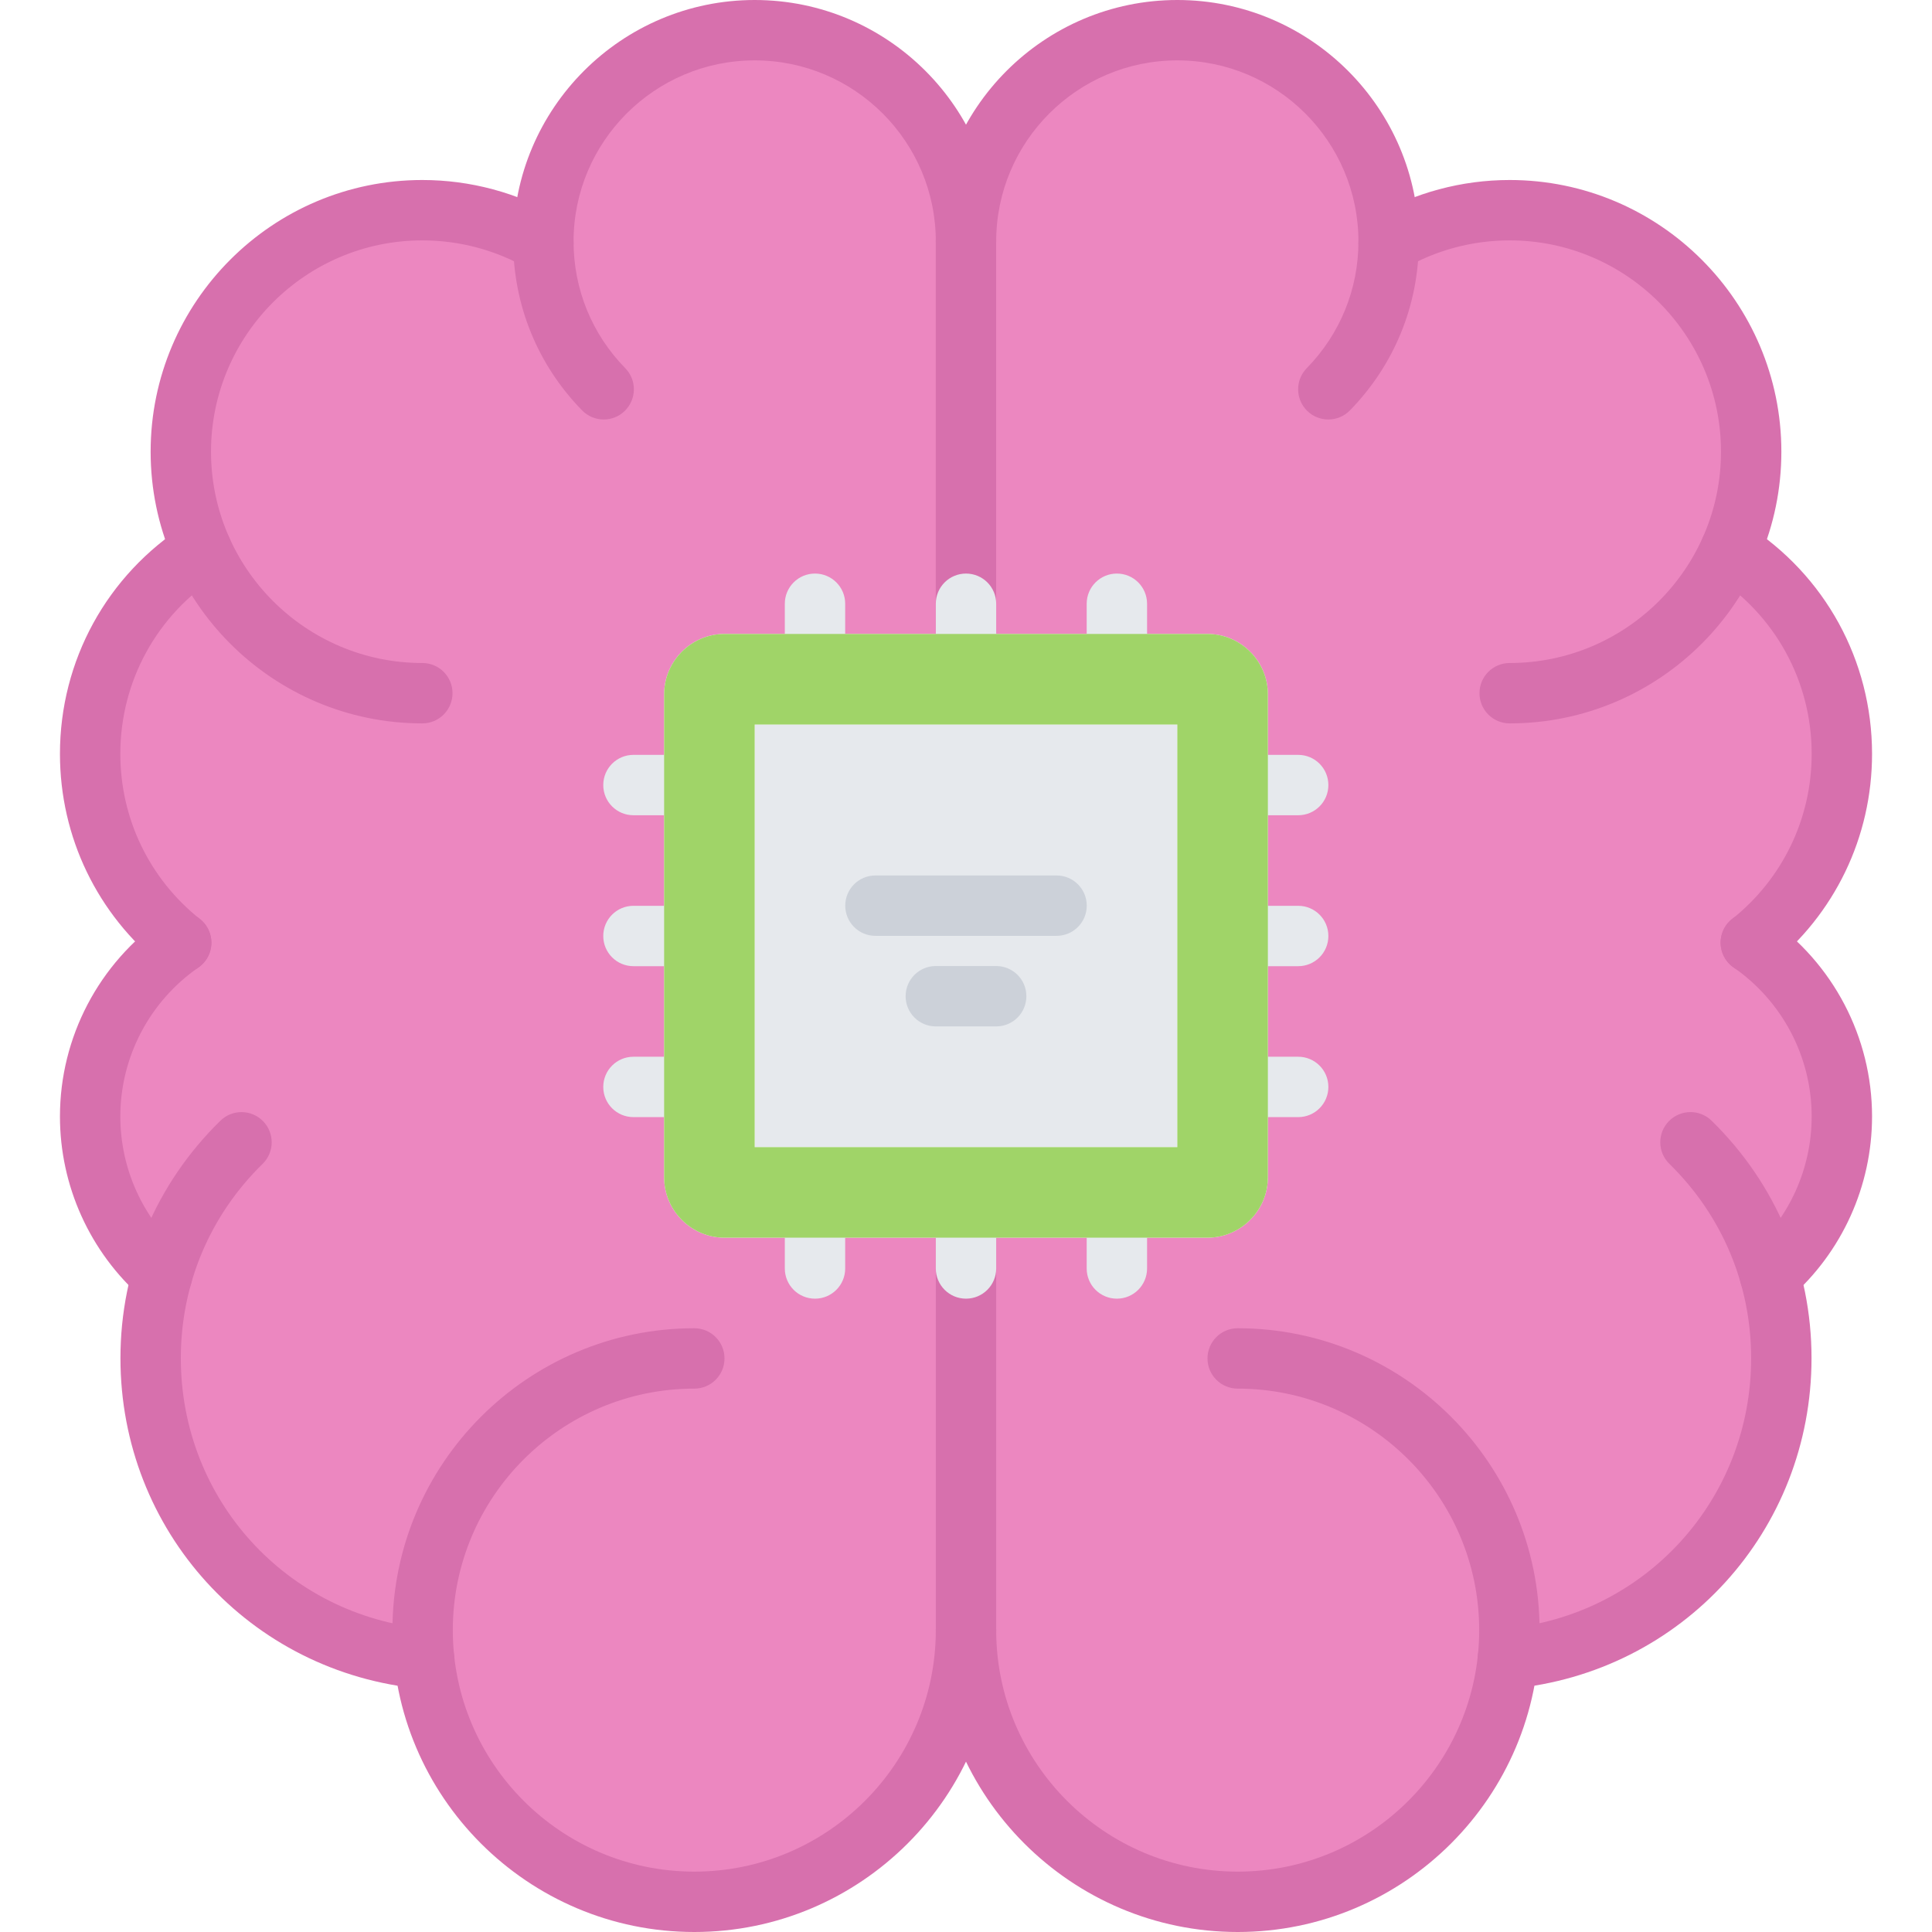 <?xml version="1.0" encoding="UTF-8"?> <!-- Generator: Adobe Illustrator 16.0.0, SVG Export Plug-In . SVG Version: 6.00 Build 0) --> <svg xmlns="http://www.w3.org/2000/svg" xmlns:xlink="http://www.w3.org/1999/xlink" version="1.1" id="icons" x="0px" y="0px" width="64px" height="64px" viewBox="0 0 64 64" xml:space="preserve"> <g> <path fill="#EC87C0" d="M32,8v13h-5h-3c-1.1,0-2,0.9-2,2v16c0,1.1,0.9,2,2,2h8v0.02V54c0,4.97-4.03,9-9,9 c-4.65,0-8.48-3.53-8.95-8.05C8.97,54.48,4.99,50.2,4.99,45c0-0.95,0.13-1.88,0.39-2.75H5.37c-1.46-1.28-2.38-3.16-2.38-5.26 C2.99,34.6,4.18,32.5,6,31.23c-1.84-1.461-3.01-3.721-3.01-6.25c0-2.841,1.47-5.33,3.7-6.75c-0.45-0.99-0.7-2.101-0.7-3.261 c0-4.42,3.58-8,8-8c1.46,0,2.83,0.391,4.01,1.07c0-0.01,0-0.03,0-0.04c0-3.86,3.13-7,7-7S32,4.14,32,8z"></path> <path fill="#EC87C0" d="M46,8.04c1.18-0.68,2.55-1.07,4.01-1.07c4.42,0,8,3.58,8,8c0,1.16-0.25,2.271-0.7,3.261 c2.23,1.42,3.7,3.909,3.7,6.75c0,2.529-1.17,4.789-3.01,6.25c1.82,1.27,3.01,3.369,3.01,5.76c0,2.1-0.92,3.979-2.38,5.26h-0.01 c0.26,0.87,0.39,1.8,0.39,2.75c0,5.2-3.979,9.48-9.06,9.95C49.48,59.47,45.65,63,41,63c-4.97,0-9-4.03-9-9V41.02V41h8 c1.1,0,2-0.9,2-2v-2.99v-5v-5V23c0-1.1-0.9-2-2-2h-3h-5V8c0-3.86,3.13-7,7-7s7,3.14,7,7C46,8.01,46,8.03,46,8.04z"></path> <g> <g> <g> <path fill="#D770AD" d="M32,55c-0.553,0-1-0.447-1-1V41.013c0-0.553,0.447-1,1-1s1,0.447,1,1V54C33,54.553,32.553,55,32,55z"></path> </g> <g> <path fill="#D770AD" d="M41,64c-5.514,0-10-4.486-10-10c0-0.553,0.447-1,1-1s1,0.447,1,1c0,4.411,3.589,8,8,8s8-3.589,8-8 s-3.589-8-8-8c-0.553,0-1-0.447-1-1s0.447-1,1-1c5.514,0,10,4.486,10,10S46.514,64,41,64z"></path> </g> <g> <path fill="#D770AD" d="M49.948,55.947c-0.511,0-0.946-0.389-0.995-0.907c-0.051-0.55,0.354-1.037,0.903-1.089 c4.648-0.432,8.153-4.283,8.153-8.959c0-2.443-0.962-4.729-2.709-6.438c-0.395-0.386-0.402-1.02-0.016-1.414 c0.386-0.394,1.02-0.402,1.414-0.016c2.135,2.088,3.311,4.882,3.311,7.867c0,5.715-4.285,10.422-9.968,10.951 C50.011,55.946,49.979,55.947,49.948,55.947z"></path> </g> <g> <path fill="#D770AD" d="M58.629,43.248c-0.277,0-0.554-0.115-0.752-0.341c-0.364-0.415-0.322-1.047,0.093-1.411 c1.299-1.14,2.044-2.784,2.044-4.512c0-1.967-0.968-3.813-2.588-4.937c-0.453-0.314-0.566-0.938-0.251-1.392 c0.314-0.452,0.938-0.567,1.392-0.251c2.158,1.497,3.447,3.957,3.447,6.579c0,2.304-0.993,4.496-2.726,6.016 C59.099,43.166,58.863,43.248,58.629,43.248z"></path> </g> <g> <path fill="#D770AD" d="M57.999,32.229c-0.294,0-0.586-0.129-0.783-0.377c-0.344-0.432-0.272-1.061,0.159-1.405 c1.677-1.337,2.639-3.332,2.639-5.474c0-2.402-1.21-4.609-3.237-5.903c-0.466-0.297-0.602-0.915-0.305-1.381 s0.914-0.603,1.381-0.305c2.605,1.663,4.161,4.5,4.161,7.589c0,2.754-1.236,5.319-3.393,7.038 C58.438,32.157,58.217,32.229,57.999,32.229z"></path> </g> <g> <path fill="#D770AD" d="M50.01,23.963c-0.553,0-1-0.447-1-1s0.447-1,1-1c3.859,0,7-3.141,7-7s-3.141-7-7-7 c-1.235,0-2.448,0.325-3.507,0.94c-0.478,0.276-1.091,0.116-1.367-0.361c-0.278-0.478-0.115-1.09,0.361-1.367 c1.364-0.793,2.925-1.212,4.513-1.212c4.963,0,9,4.037,9,9S54.973,23.963,50.01,23.963z"></path> </g> <g> <path fill="#D770AD" d="M44.002,13.896c-0.252,0-0.505-0.095-0.699-0.285c-0.395-0.387-0.401-1.02-0.016-1.414 C44.392,11.068,45,9.577,45,8c0-3.309-2.691-6-6-6s-6,2.691-6,6c0,0.553-0.447,1-1,1s-1-0.447-1-1c0-4.411,3.589-8,8-8 s8,3.589,8,8c0,2.104-0.811,4.091-2.283,5.596C44.521,13.796,44.262,13.896,44.002,13.896z"></path> </g> </g> <g> <g> <path fill="#D770AD" d="M23,64c-5.514,0-10-4.486-10-10s4.486-10,10-10c0.553,0,1,0.447,1,1s-0.447,1-1,1c-4.411,0-8,3.589-8,8 s3.589,8,8,8s8-3.589,8-8c0-0.553,0.447-1,1-1s1,0.447,1,1C33,59.514,28.514,64,23,64z"></path> </g> <g> <path fill="#D770AD" d="M14.052,55.947c-0.031,0-0.063-0.001-0.094-0.004C8.275,55.414,3.99,50.707,3.99,44.992 c0-2.985,1.176-5.779,3.311-7.867c0.396-0.387,1.029-0.378,1.414,0.016c0.387,0.395,0.379,1.028-0.016,1.414 c-1.747,1.708-2.709,3.994-2.709,6.438c0,4.676,3.505,8.527,8.153,8.959c0.55,0.052,0.954,0.539,0.903,1.089 C14.998,55.559,14.563,55.947,14.052,55.947z"></path> </g> <g> <path fill="#D770AD" d="M5.371,43.248c-0.234,0-0.47-0.082-0.659-0.248c-1.732-1.52-2.726-3.712-2.726-6.016 c0-2.622,1.289-5.082,3.447-6.579c0.454-0.316,1.077-0.201,1.392,0.251c0.315,0.454,0.202,1.077-0.251,1.392 c-1.62,1.124-2.588,2.97-2.588,4.937c0,1.728,0.745,3.372,2.044,4.512c0.415,0.364,0.457,0.996,0.093,1.411 C5.925,43.133,5.648,43.248,5.371,43.248z"></path> </g> <g> <path fill="#D770AD" d="M6.001,32.229c-0.218,0-0.438-0.071-0.622-0.218c-2.156-1.719-3.393-4.284-3.393-7.038 c0-3.089,1.556-5.926,4.161-7.589c0.466-0.299,1.084-0.161,1.381,0.305s0.161,1.084-0.305,1.381 c-2.027,1.294-3.237,3.501-3.237,5.903c0,2.142,0.962,4.137,2.639,5.474c0.432,0.345,0.503,0.974,0.159,1.405 C6.587,32.1,6.295,32.229,6.001,32.229z"></path> </g> <g> <path fill="#D770AD" d="M13.99,23.963c-4.963,0-9-4.037-9-9s4.037-9,9-9c1.588,0,3.148,0.419,4.513,1.212 c0.477,0.277,0.64,0.89,0.361,1.367c-0.277,0.478-0.89,0.639-1.367,0.361c-1.059-0.615-2.271-0.94-3.507-0.94 c-3.859,0-7,3.141-7,7s3.141,7,7,7c0.553,0,1,0.447,1,1S14.543,23.963,13.99,23.963z"></path> </g> <g> <path fill="#D770AD" d="M19.998,13.896c-0.26,0-0.519-0.101-0.715-0.301C17.811,12.091,17,10.104,17,8c0-4.411,3.589-8,8-8 s8,3.589,8,8c0,0.553-0.447,1-1,1s-1-0.447-1-1c0-3.309-2.691-6-6-6s-6,2.691-6,6c0,1.577,0.608,3.068,1.713,4.197 c0.386,0.395,0.379,1.027-0.016,1.414C20.503,13.802,20.25,13.896,19.998,13.896z"></path> </g> </g> </g> <g> <path fill="#E6E9ED" d="M26.998,23c-0.553,0-1-0.447-1-1v-2c0-0.553,0.447-1,1-1s1,0.447,1,1v2C27.998,22.553,27.551,23,26.998,23 z"></path> </g> <g> <path fill="#D770AD" d="M31.998,21.999c-0.553,0-1-0.447-1-1V8c0-0.553,0.447-1,1-1s1,0.447,1,1v12.999 C32.998,21.552,32.551,21.999,31.998,21.999z"></path> </g> <g> <path fill="#E6E9ED" d="M36.998,23c-0.553,0-1-0.447-1-1v-2c0-0.553,0.447-1,1-1s1,0.447,1,1v2C37.998,22.553,37.551,23,36.998,23 z"></path> </g> <g> <path fill="#E6E9ED" d="M26.998,43.02c-0.553,0-1-0.447-1-1v-2c0-0.553,0.447-1,1-1s1,0.447,1,1v2 C27.998,42.572,27.551,43.02,26.998,43.02z"></path> </g> <g> <path fill="#E6E9ED" d="M32,23c-0.553,0-1-0.447-1-1v-2c0-0.553,0.447-1,1-1s1,0.447,1,1v2C33,22.553,32.553,23,32,23z"></path> </g> <g> <path fill="#E6E9ED" d="M32,43.02c-0.553,0-1-0.447-1-1v-2c0-0.553,0.447-1,1-1s1,0.447,1,1v2C33,42.572,32.553,43.02,32,43.02z"></path> </g> <g> <path fill="#E6E9ED" d="M36.998,43.02c-0.553,0-1-0.447-1-1v-2c0-0.553,0.447-1,1-1s1,0.447,1,1v2 C37.998,42.572,37.551,43.02,36.998,43.02z"></path> </g> <g> <path fill="#E6E9ED" d="M43.004,27.006h-2c-0.553,0-1-0.447-1-1s0.447-1,1-1h2c0.553,0,1,0.447,1,1S43.557,27.006,43.004,27.006z"></path> </g> <g> <path fill="#E6E9ED" d="M43.004,32.006h-2c-0.553,0-1-0.447-1-1s0.447-1,1-1h2c0.553,0,1,0.447,1,1S43.557,32.006,43.004,32.006z"></path> </g> <g> <path fill="#E6E9ED" d="M43.004,37.006h-2c-0.553,0-1-0.447-1-1s0.447-1,1-1h2c0.553,0,1,0.447,1,1S43.557,37.006,43.004,37.006z"></path> </g> <g> <path fill="#E6E9ED" d="M22.984,27.006h-2c-0.553,0-1-0.447-1-1s0.447-1,1-1h2c0.553,0,1,0.447,1,1S23.537,27.006,22.984,27.006z"></path> </g> <g> <path fill="#E6E9ED" d="M22.984,32.006h-2c-0.553,0-1-0.447-1-1s0.447-1,1-1h2c0.553,0,1,0.447,1,1S23.537,32.006,22.984,32.006z"></path> </g> <g> <path fill="#E6E9ED" d="M22.984,37.006h-2c-0.553,0-1-0.447-1-1s0.447-1,1-1h2c0.553,0,1,0.447,1,1S23.537,37.006,22.984,37.006z"></path> </g> <rect x="25" y="24" fill="#E6E9ED" width="14" height="14"></rect> <path fill="#A0D468" d="M25,38h14V24H25V38z M42,36.01V39c0,1.1-0.9,2-2,2h-8h-8c-1.1,0-2-0.9-2-2V23c0-1.1,0.9-2,2-2h3h5h5h3 c1.1,0,2,0.9,2,2v3.01v5V36.01z"></path> <g> <path fill="#CCD1D9" d="M35,31.001h-6c-0.553,0-1-0.447-1-1s0.447-1,1-1h6c0.553,0,1,0.447,1,1S35.553,31.001,35,31.001z"></path> </g> <g> <path fill="#CCD1D9" d="M33,34.001h-2c-0.553,0-1-0.447-1-1s0.447-1,1-1h2c0.553,0,1,0.447,1,1S33.553,34.001,33,34.001z"></path> </g> </g> </svg> 